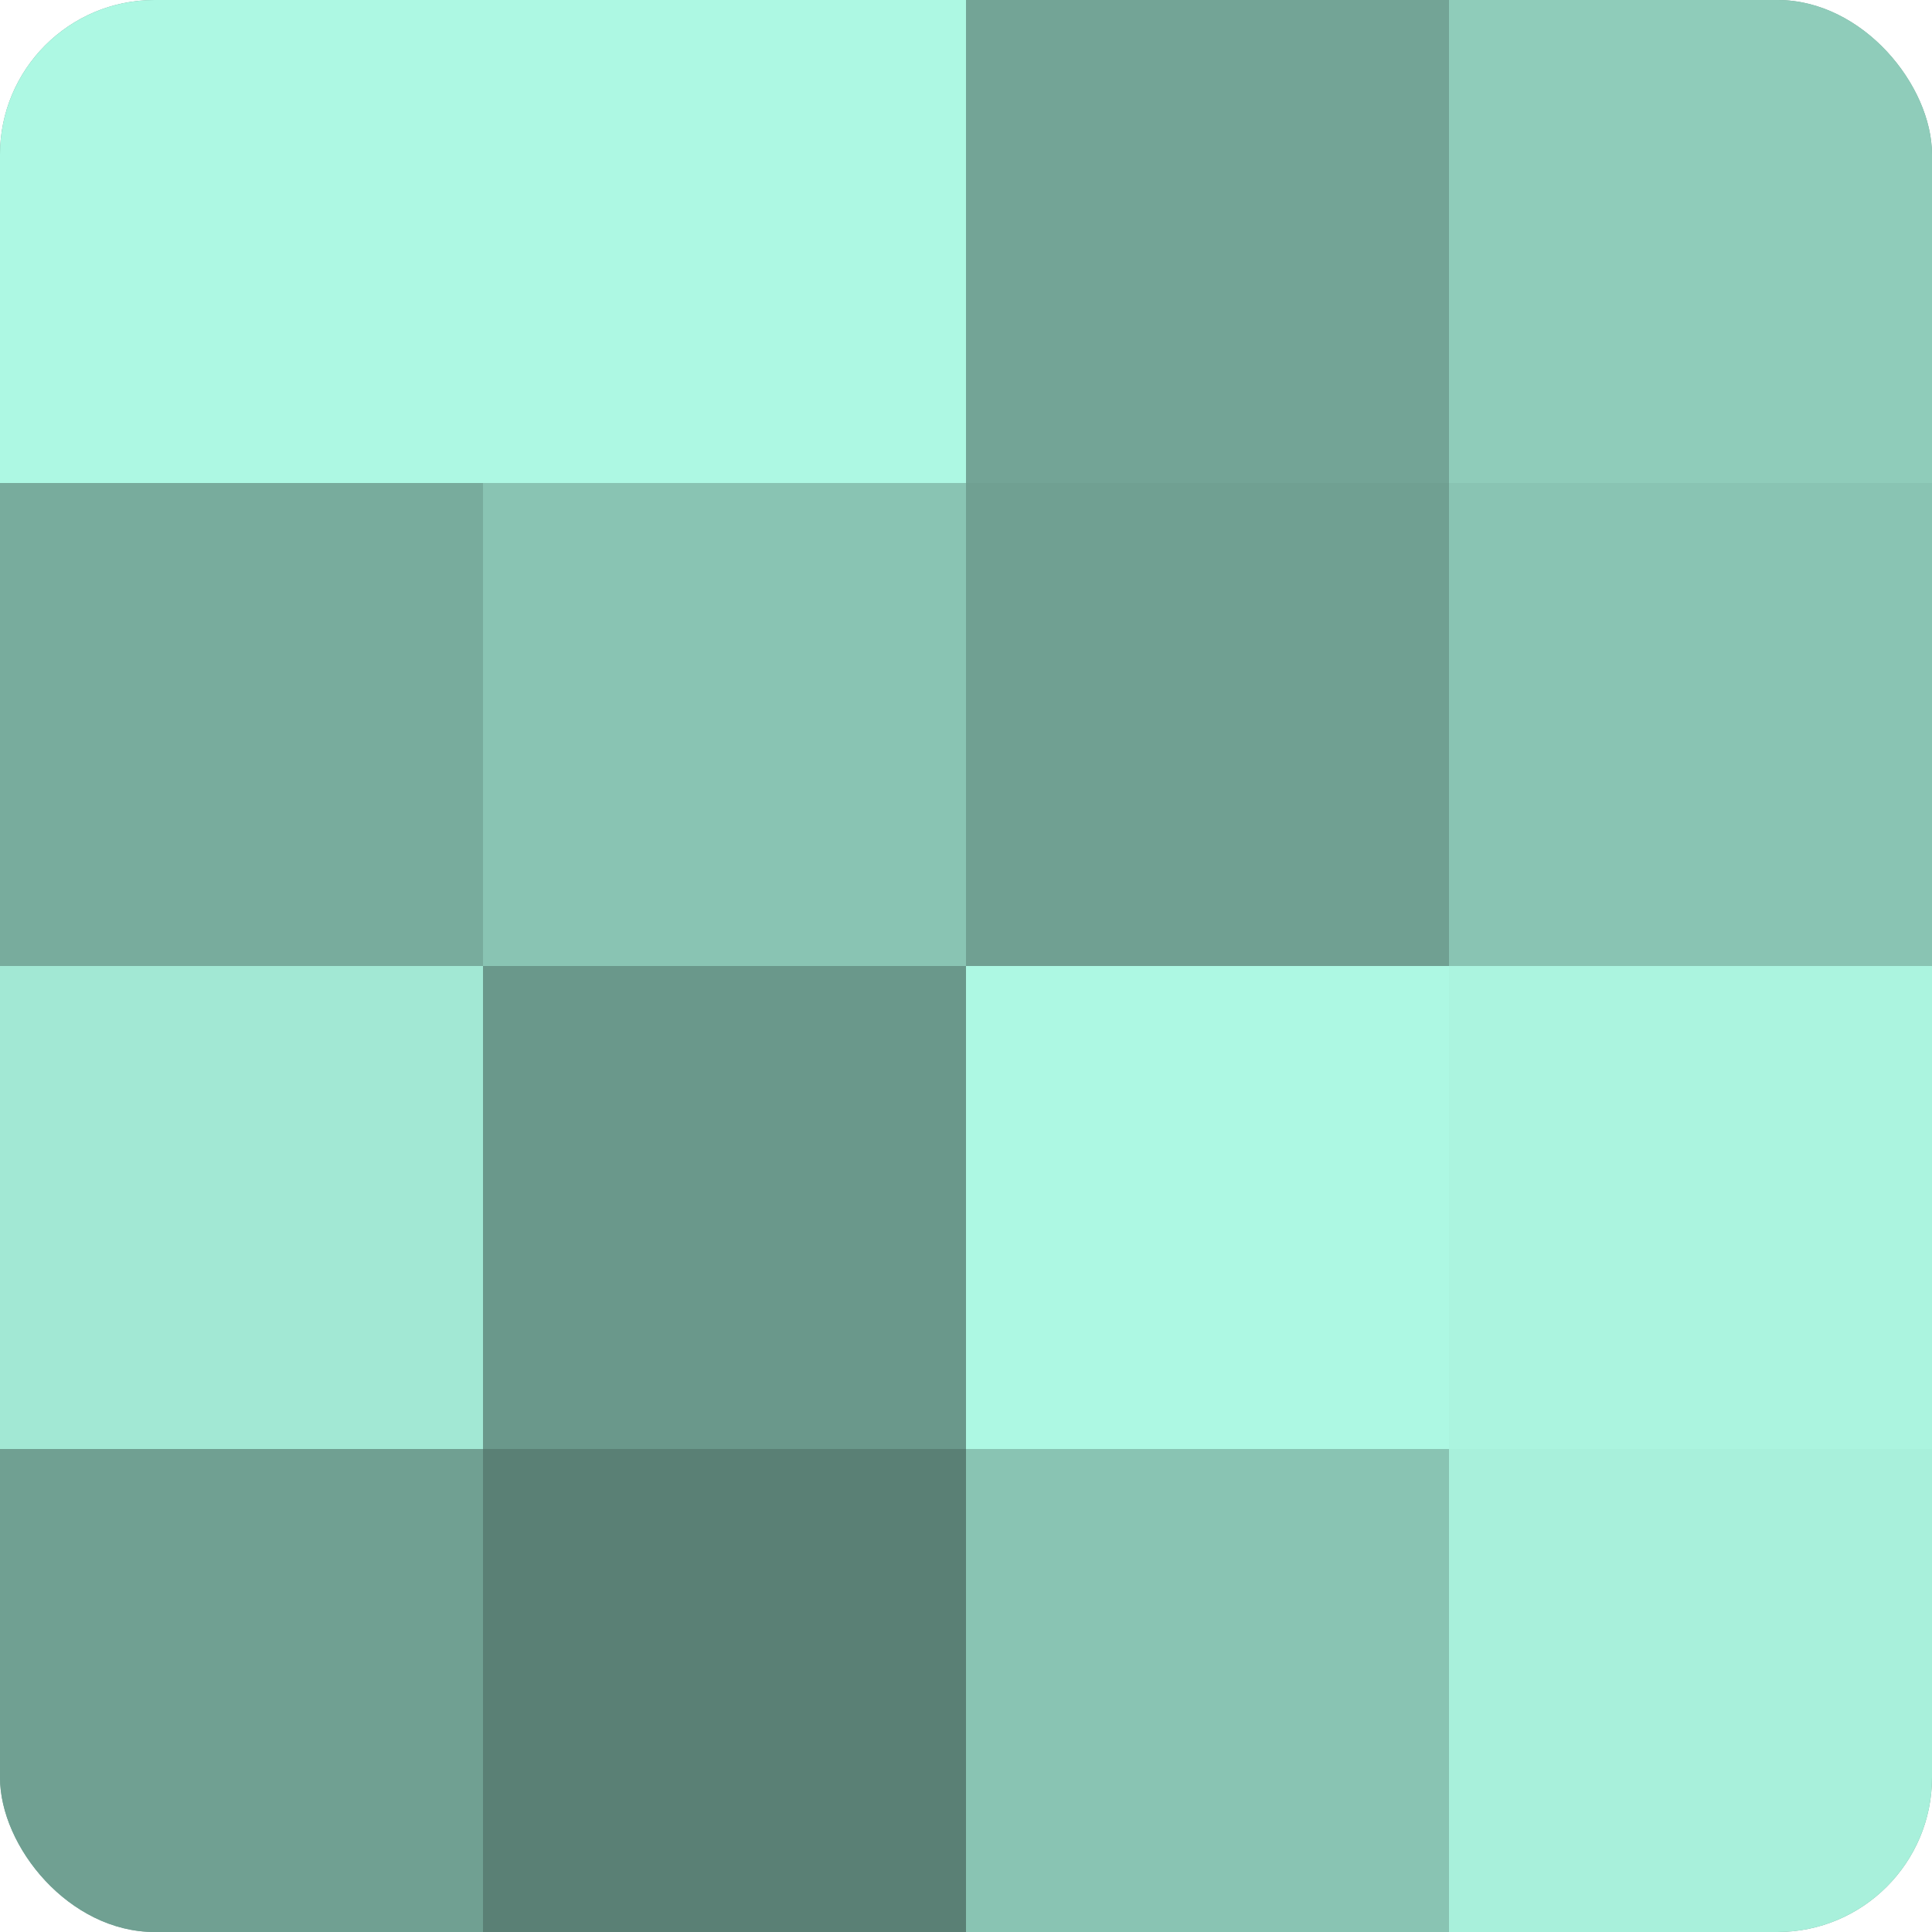 <?xml version="1.0" encoding="UTF-8"?>
<svg xmlns="http://www.w3.org/2000/svg" width="60" height="60" viewBox="0 0 100 100" preserveAspectRatio="xMidYMid meet"><defs><clipPath id="c" width="100" height="100"><rect width="100" height="100" rx="8" ry="8"/></clipPath></defs><g clip-path="url(#c)"><rect width="100" height="100" fill="#70a092"/><rect width="25" height="25" fill="#adf8e3"/><rect y="25" width="25" height="25" fill="#78ac9d"/><rect y="50" width="25" height="25" fill="#a2e8d4"/><rect y="75" width="25" height="25" fill="#70a092"/><rect x="25" width="25" height="25" fill="#adf8e3"/><rect x="25" y="25" width="25" height="25" fill="#89c4b3"/><rect x="25" y="50" width="25" height="25" fill="#6a988b"/><rect x="25" y="75" width="25" height="25" fill="#5a8075"/><rect x="50" width="25" height="25" fill="#73a496"/><rect x="50" y="25" width="25" height="25" fill="#70a092"/><rect x="50" y="50" width="25" height="25" fill="#adf8e3"/><rect x="50" y="75" width="25" height="25" fill="#89c4b3"/><rect x="75" width="25" height="25" fill="#8fccba"/><rect x="75" y="25" width="25" height="25" fill="#89c4b3"/><rect x="75" y="50" width="25" height="25" fill="#abf4df"/><rect x="75" y="75" width="25" height="25" fill="#a8f0db"/></g></svg>
